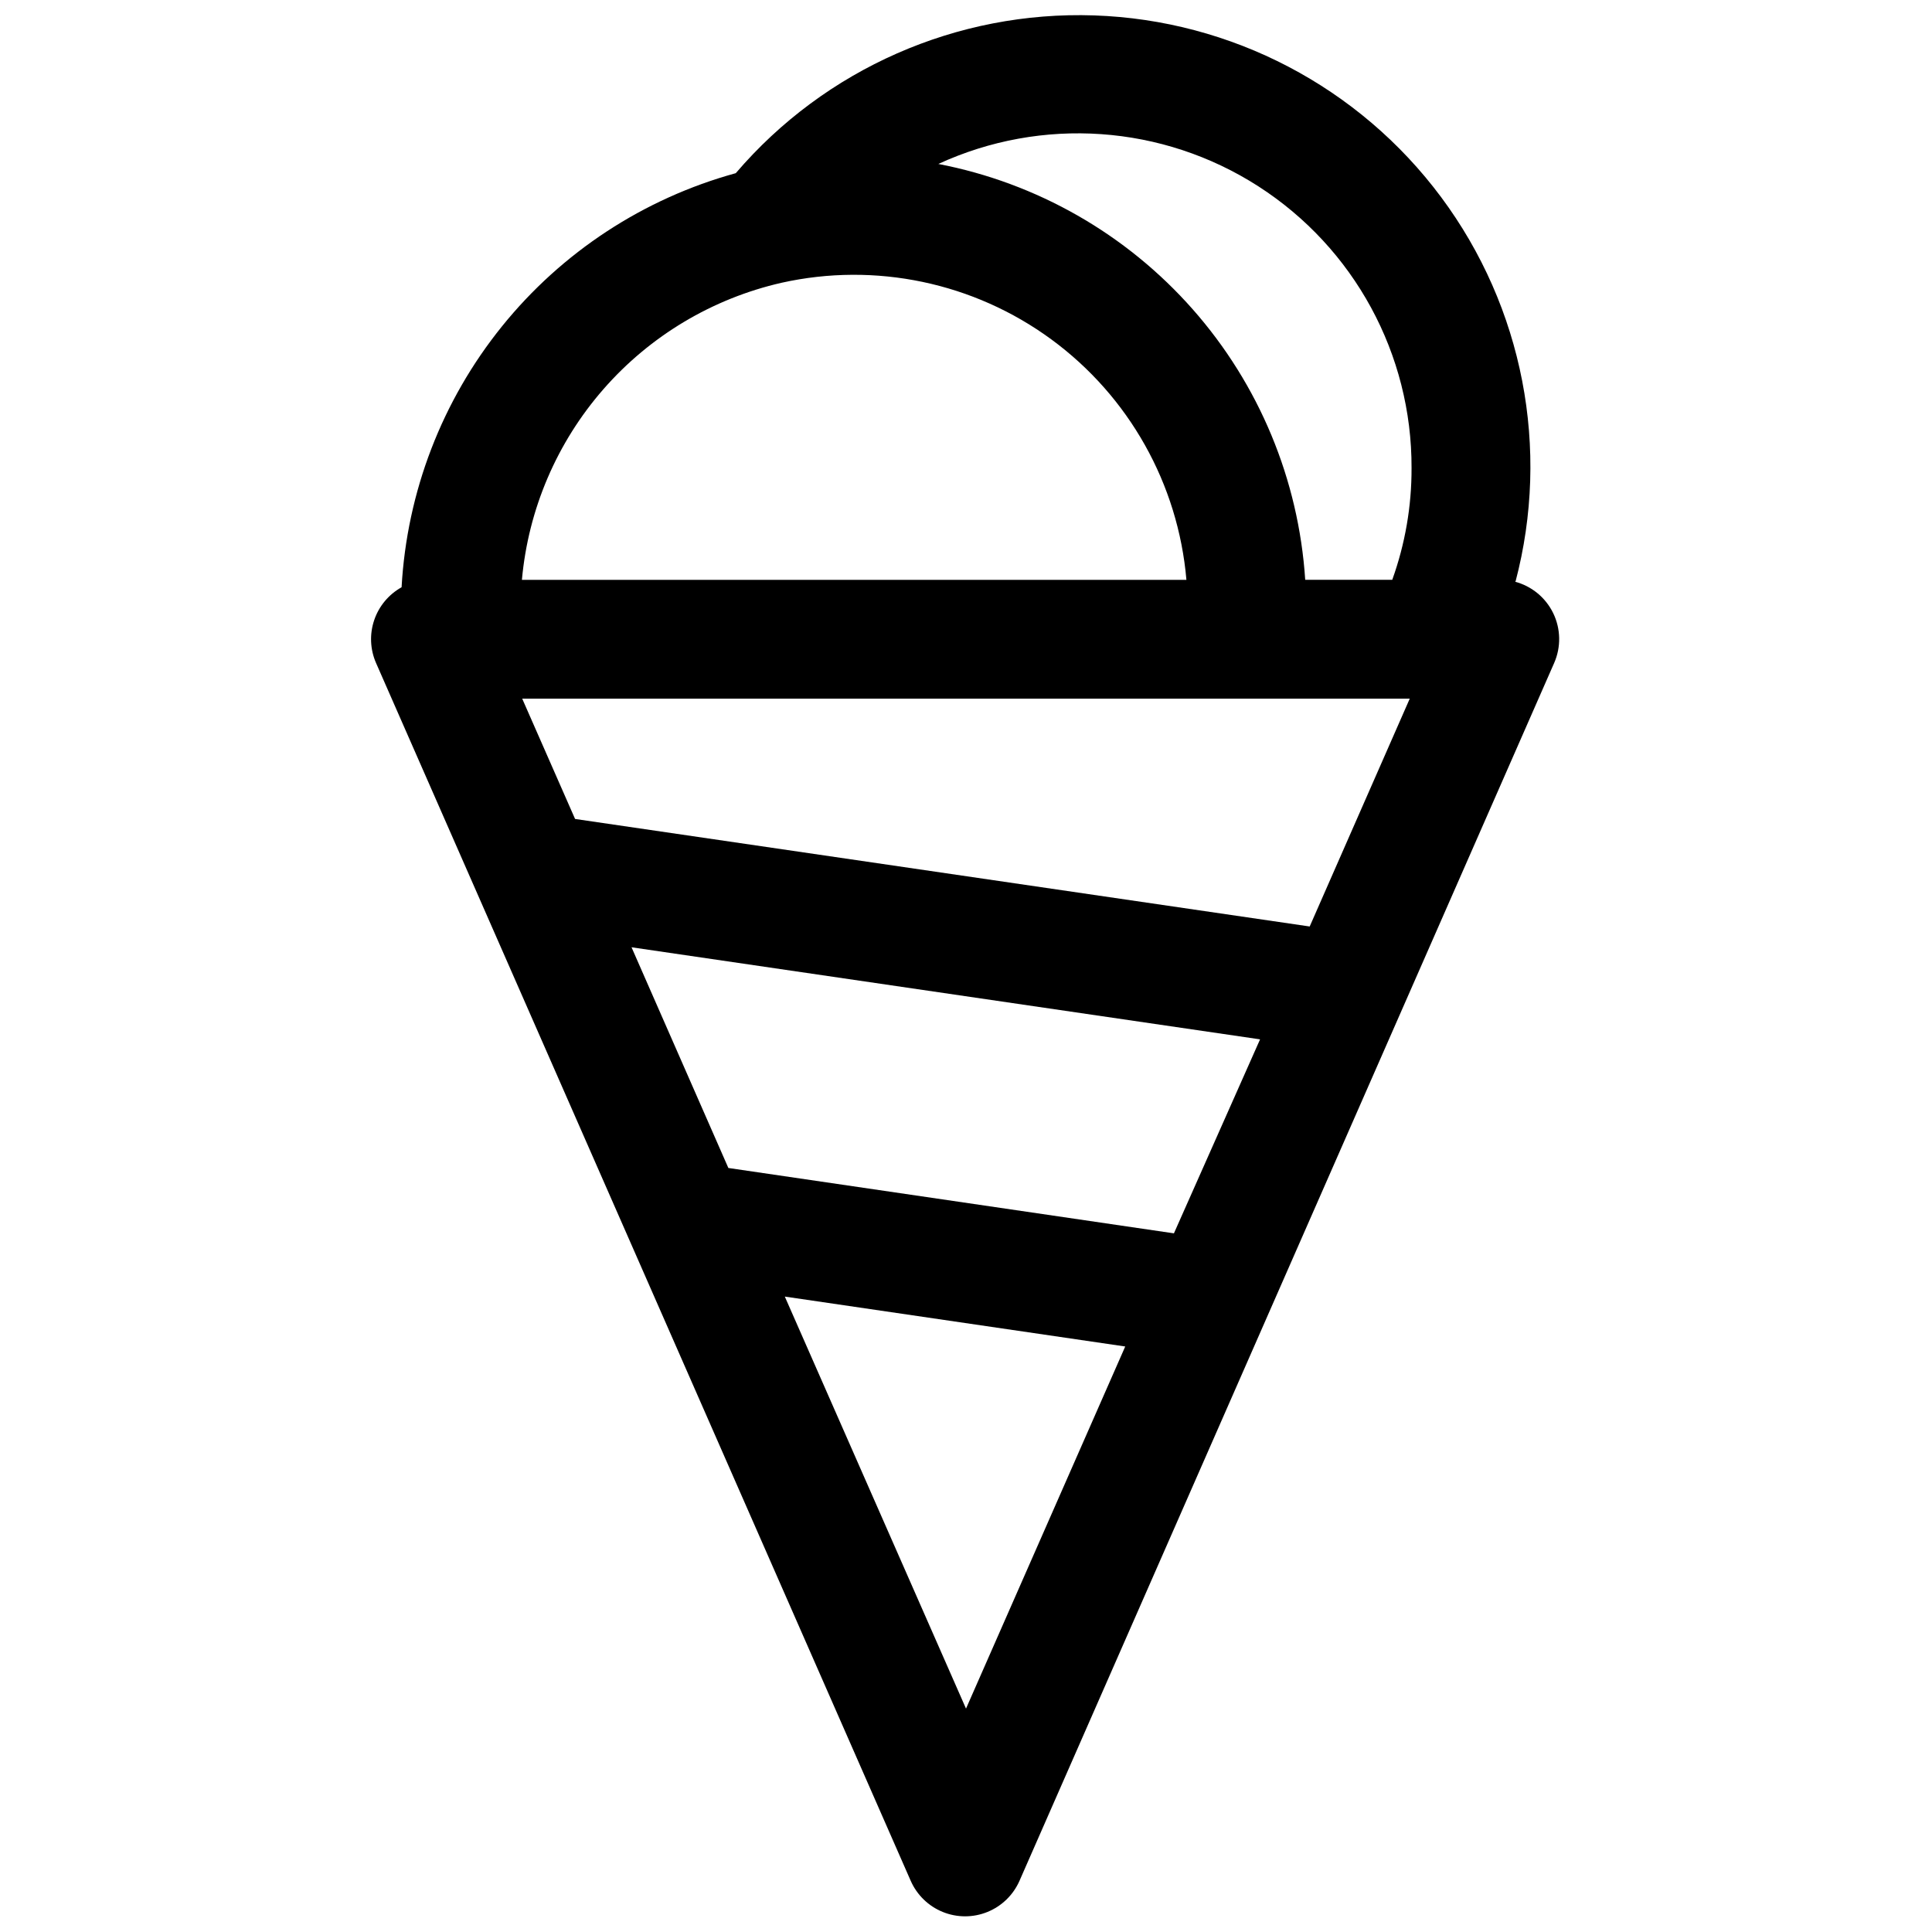 <?xml version="1.0" encoding="UTF-8"?>
<!-- Uploaded to: ICON Repo, www.svgrepo.com, Generator: ICON Repo Mixer Tools -->
<svg width="800px" height="800px" version="1.1" viewBox="144 144 512 512" xmlns="http://www.w3.org/2000/svg">
 <defs>
  <clipPath id="a">
   <path d="m242 148.09h316v503.81h-316z"/>
  </clipPath>
 </defs>
 <g clip-path="url(#a)">
  <path d="m545.63 298.13c9.266-35.195 2.008-72.691-19.719-101.89-21.727-29.199-55.562-46.922-91.934-48.156-36.375-1.234-71.332 14.152-94.988 41.809-24.398 6.707-46.074 20.906-61.965 40.598-15.891 19.691-25.191 43.875-26.598 69.137-3.422 1.906-6.016 5.016-7.266 8.73-1.254 3.711-1.074 7.758 0.496 11.344l141.7 322.75c1.652 3.746 4.699 6.699 8.492 8.238 3.793 1.539 8.035 1.539 11.828 0 3.797-1.539 6.84-4.492 8.492-8.238l141.7-322.75c1.855-4.227 1.762-9.051-0.25-13.203-2.016-4.152-5.75-7.207-10.219-8.367zm-27.555-30.07c0.031 10.09-1.699 20.105-5.117 29.602h-23.062c-1.734-26.539-12.215-51.75-29.809-71.691-17.59-19.945-41.301-33.488-67.414-38.52 27.426-12.637 59.402-10.402 84.805 5.926 25.398 16.328 40.707 44.488 40.598 74.684zm-166.96-49.121c24.887-5.543 50.953-0.07 71.512 15.012s33.602 38.305 35.785 63.711h-176.1c1.688-18.707 9.254-36.395 21.613-50.535s28.879-24.008 47.188-28.188zm-39.754 176.1 166.57 24.402-22.828 51.406-118.08-17.32zm88.641 201.76-48.02-109.19 90.215 13.227zm91.078-207.27-194.68-28.496-14.012-31.883h235.21z"/>
 </g>
</svg>
